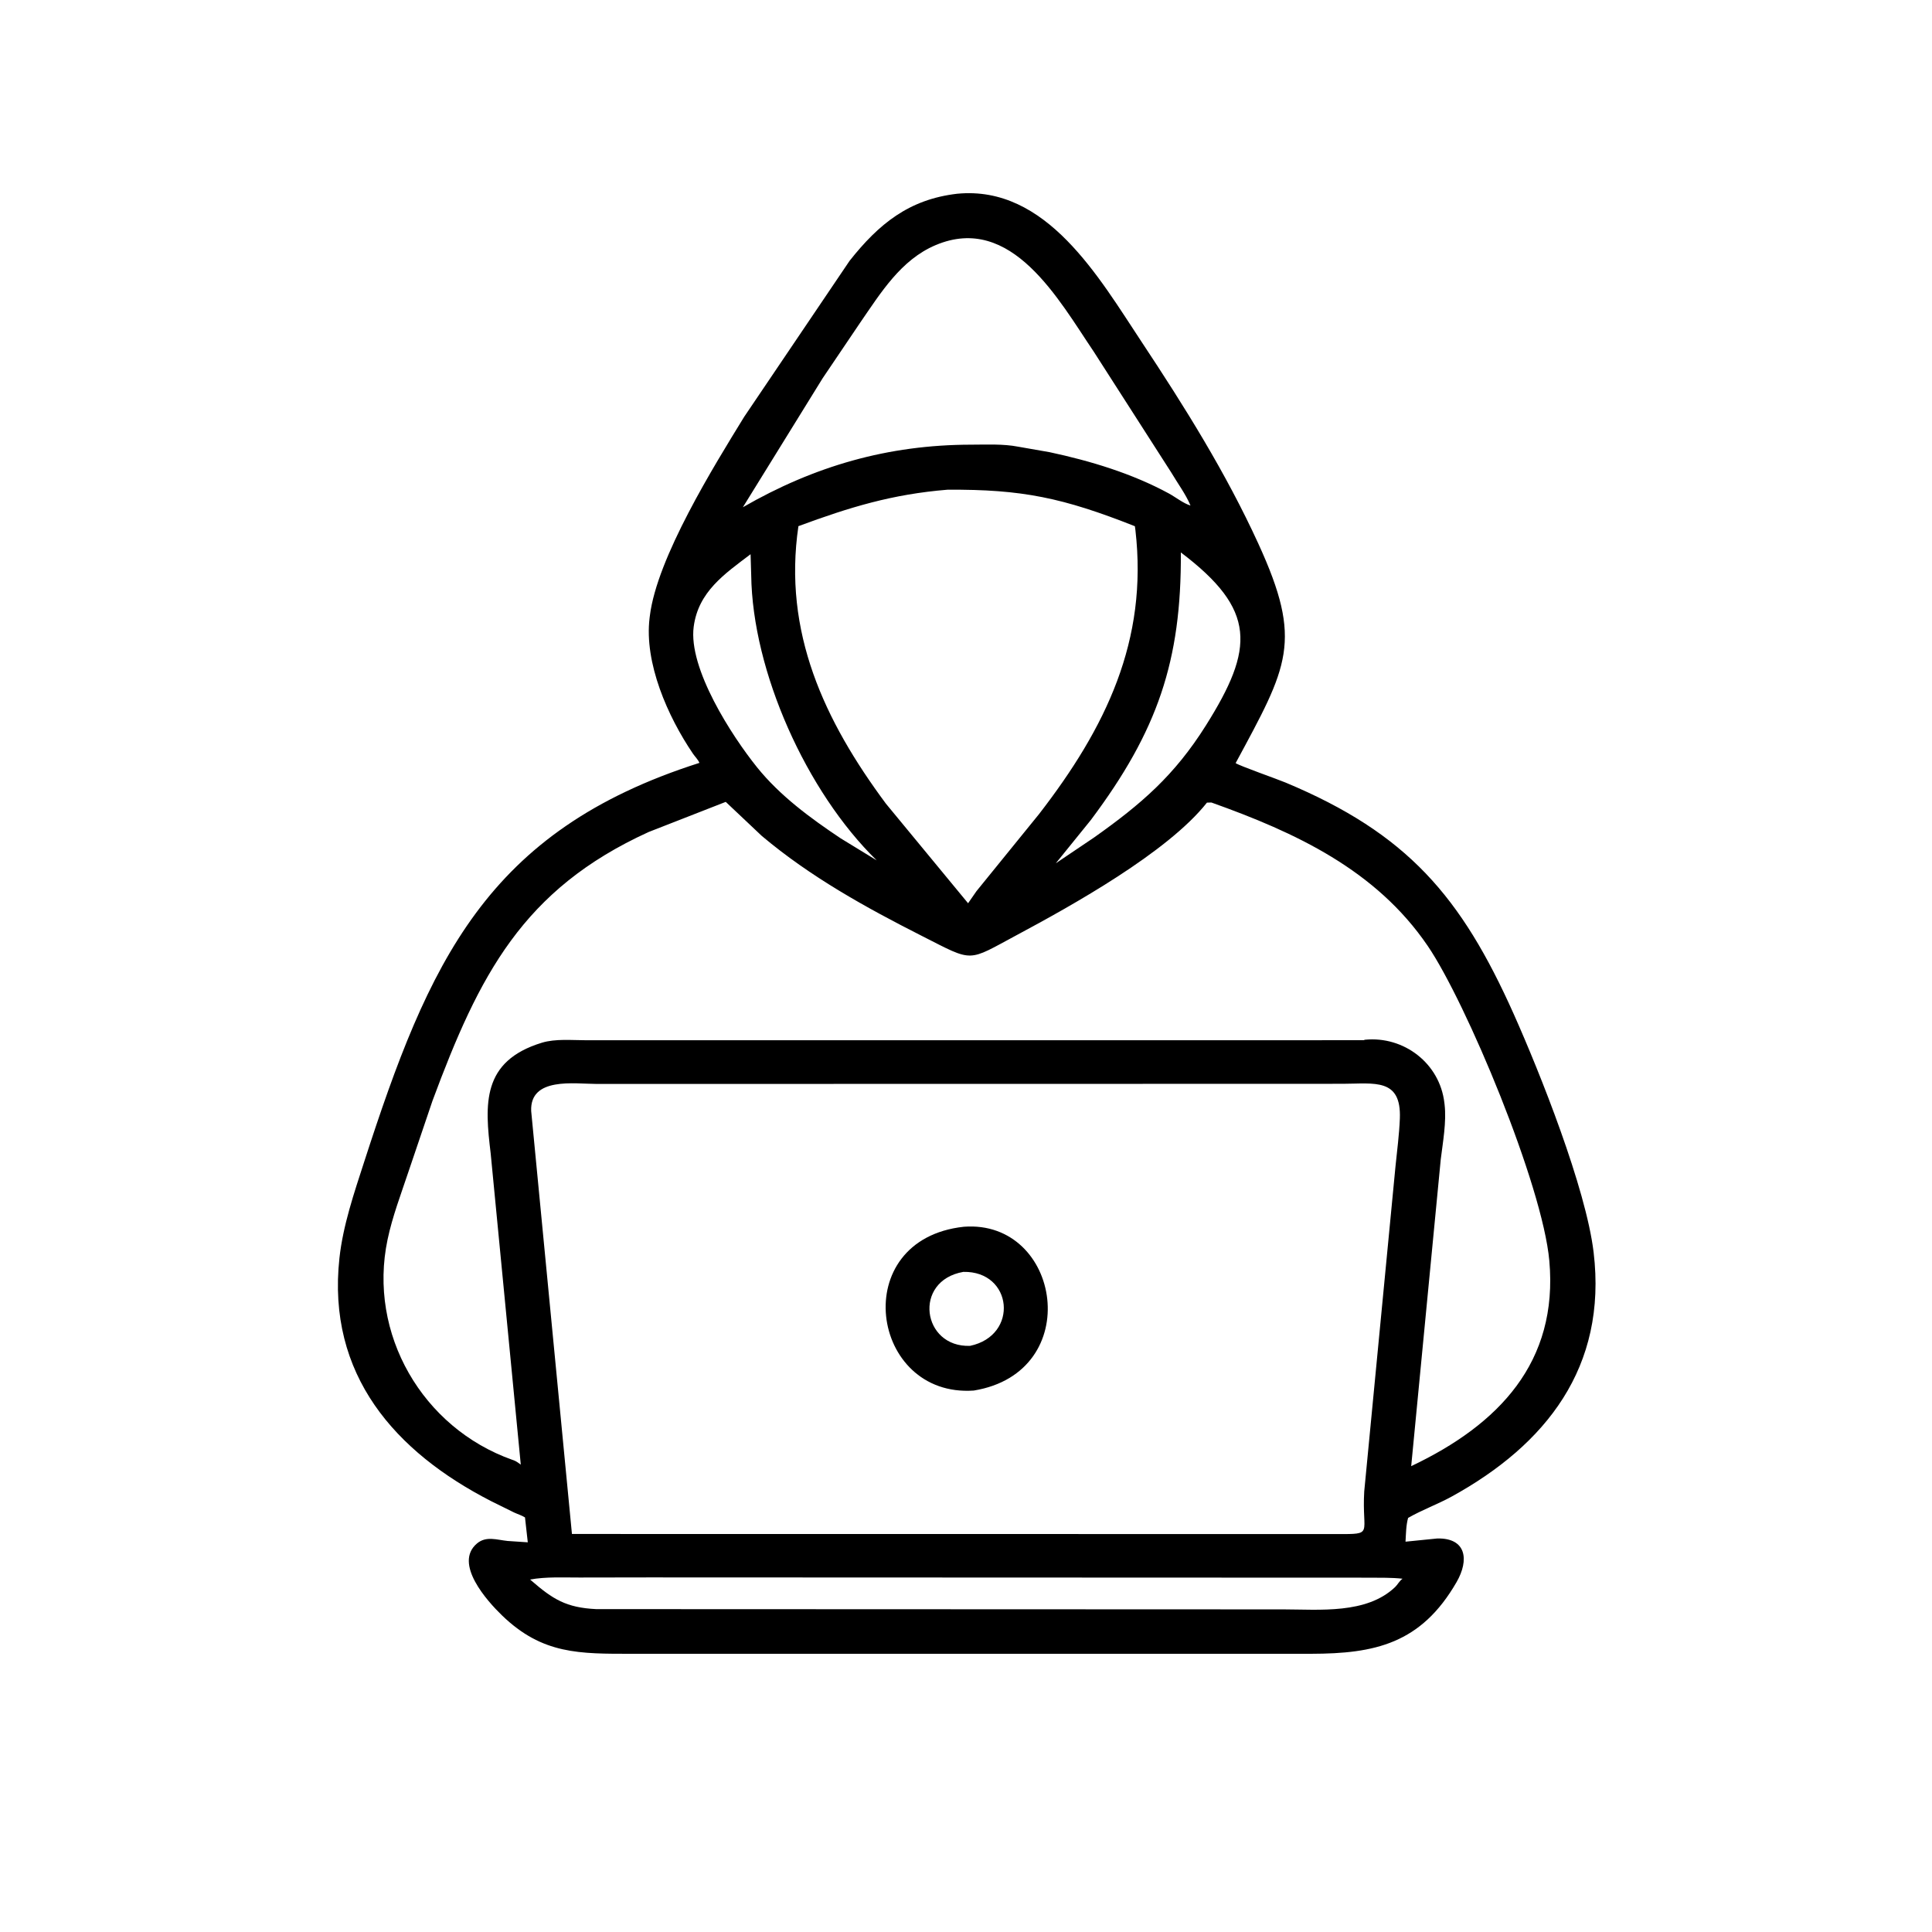 <svg version="1.1" xmlns="http://www.w3.org/2000/svg" style="display: block;" viewBox="0 0 2048 2048" width="640" height="640">
<path transform="translate(0,0)" fill="rgb(0,0,0)" d="M 1036.5 1753.1 L 670.122 1753.09 C 614.453 1753.06 575.098 1753.92 532.138 1712.38 C 516.511 1697.27 480.556 1657.41 505.562 1636.2 C 515.309 1627.93 526.636 1632.32 538.003 1633.48 L 559.472 1634.92 L 556.516 1608.53 C 553.044 1606.34 548.739 1605.07 544.991 1603.32 L 520.796 1591.37 C 418.985 1539.25 346.233 1457.37 359.832 1333.48 C 363.622 1298.95 375.318 1264.72 385.994 1231.75 C 454.467 1020.28 514.893 880.88 741.406 808.687 C 740.082 805.33 736.593 801.921 734.515 798.859 C 707.794 759.489 682.75 702.703 688.595 655.014 L 688.849 653 C 696.353 591.204 756.903 493.899 788.859 441.848 L 900.566 276.528 C 931.614 237.284 963.549 211.321 1014.63 205.376 C 1109.33 196.161 1165.03 294.327 1210.28 362.599 C 1255.91 431.462 1299.54 501.22 1333.97 576.471 C 1381.56 680.472 1365.33 706.002 1309.82 808.942 C 1314.7 812.131 1353.28 825.592 1362.8 829.571 C 1491.92 883.558 1548.92 950.406 1604.57 1074.82 C 1632.25 1136.71 1681.18 1259.48 1689.3 1327.48 C 1703.88 1449.41 1638.65 1531.49 1538.95 1586.36 C 1523.89 1594.64 1507.44 1600.55 1492.64 1609.05 C 1490.41 1617.1 1490.42 1625.93 1489.91 1634.24 L 1523.63 1630.85 C 1554.46 1630.22 1557.54 1653.63 1544.06 1677.03 C 1506.34 1742.5 1457.3 1752.95 1390.03 1753.08 L 1036.5 1753.1 z M 1261.98 535.877 L 1262.9 536.797 L 1261.98 535.877 C 1257.02 523.962 1248.14 512.014 1241.54 500.802 L 1159.45 372.811 C 1122.39 318.042 1072.35 225.802 991.8 259.835 C 954.95 275.405 933.577 310.518 911.787 342.094 L 872.01 401 L 787.486 537.694 C 863.146 494.092 941.161 471.476 1029.48 471.367 C 1045.69 471.347 1063.33 470.411 1079.27 473.501 L 1112.7 479.344 C 1155.88 488.575 1199.99 501.89 1239 523.069 C 1246.03 526.885 1254.52 533.694 1261.98 535.877 z M 1004.24 519.122 C 945.64 523.925 900.756 537.646 846.359 557.743 C 829.811 670.019 873.799 763.932 939.118 851.923 L 1026.21 957.484 L 1035.1 944.667 L 1101.47 862.906 C 1172.37 771.23 1217.05 678.978 1203.6 562.041 L 1203.03 557.818 C 1126.97 527.745 1083.48 518.557 1004.24 519.122 z M 1251.74 585.588 C 1252.46 700.454 1227.04 774.915 1156.33 869.253 L 1119.22 915.105 L 1159.64 887.862 C 1209.87 852.308 1244.94 822.056 1278.3 769.011 C 1329.78 687.137 1332.13 646.486 1251.74 585.588 z M 795.646 587.5 C 767.946 608.497 740.285 627.209 735.348 664.344 C 729.464 708.601 775.75 780.125 802.478 813.334 C 826.82 843.58 859.037 867.222 891.077 888.628 L 929.321 912.009 C 854.93 839.421 797.563 711.793 796.308 609.5 L 795.646 587.5 z M 769.314 850.019 L 687.604 881.956 C 554.018 942.847 507.909 1033.72 458.455 1166.89 L 432.832 1242.51 C 424.978 1266.06 415.996 1289.55 410.855 1313.88 C 389.685 1414.06 448.097 1513.76 543.013 1547.44 L 544.162 1547.82 C 547.138 1548.81 549.55 1550.74 552.052 1552.58 L 520.116 1222.47 C 513.862 1170.65 510.351 1124.91 574.432 1105.32 C 588.732 1100.95 606.273 1102.69 621.209 1102.7 L 1445.39 1102.67 L 1446.93 1102.16 C 1488.19 1098.1 1526.2 1127.17 1531.09 1169 L 1531.33 1170.96 C 1533.44 1189.25 1529.49 1210.7 1527.27 1228.88 L 1495.93 1554.18 C 1589.04 1510.02 1651.93 1443.84 1642.35 1336.53 C 1635.19 1256.26 1554.11 1062.51 1513.53 1002.83 C 1458.59 922.052 1373.16 882.425 1284.14 850.694 L 1279.42 850.807 C 1237.72 903.59 1136.04 960.028 1078.2 991.014 C 1024.78 1019.63 1032.83 1020.33 977.772 992.404 C 917.758 961.961 859.199 929.631 807.513 886.098 L 769.314 850.019 z M 1022.75 1148.98 L 631.352 1148.99 C 609.317 1149 561.503 1141.34 563.078 1177.8 L 606.284 1626.08 L 1027.5 1626.12 L 1416.89 1626.19 C 1457.36 1626.19 1443.43 1627.08 1446.14 1581 L 1479.29 1236.26 C 1480.99 1219.42 1483.23 1202.71 1483.9 1185.77 C 1485.61 1142.5 1456.89 1148.79 1423.53 1148.87 L 1022.75 1148.98 z M 688.253 1672.12 L 614.285 1672.24 C 597.388 1672.29 578.549 1671.27 561.945 1674.38 L 563.08 1675.35 C 585.82 1695.09 600.071 1704.22 631.992 1705.73 L 1360.68 1706.01 C 1398.69 1706.07 1448.48 1711.18 1478.72 1682.5 C 1481.79 1679.58 1483.04 1676.27 1486.75 1673.5 C 1475.16 1672.23 1463.38 1672.51 1451.73 1672.4 L 688.253 1672.12 z"/>
<path transform="translate(0,0)" fill="rgb(0,0,0)" d="M 1032.25 1474.04 C 922.412 1481.75 897.763 1313.88 1021.7 1300.41 C 1124.92 1292.57 1150.78 1454.66 1032.25 1474.04 z M 1021.15 1348.25 C 967.421 1357.68 977.426 1428.56 1028.32 1426.66 C 1080.46 1415.66 1073.5 1347.11 1021.15 1348.25 z"/>
</svg>